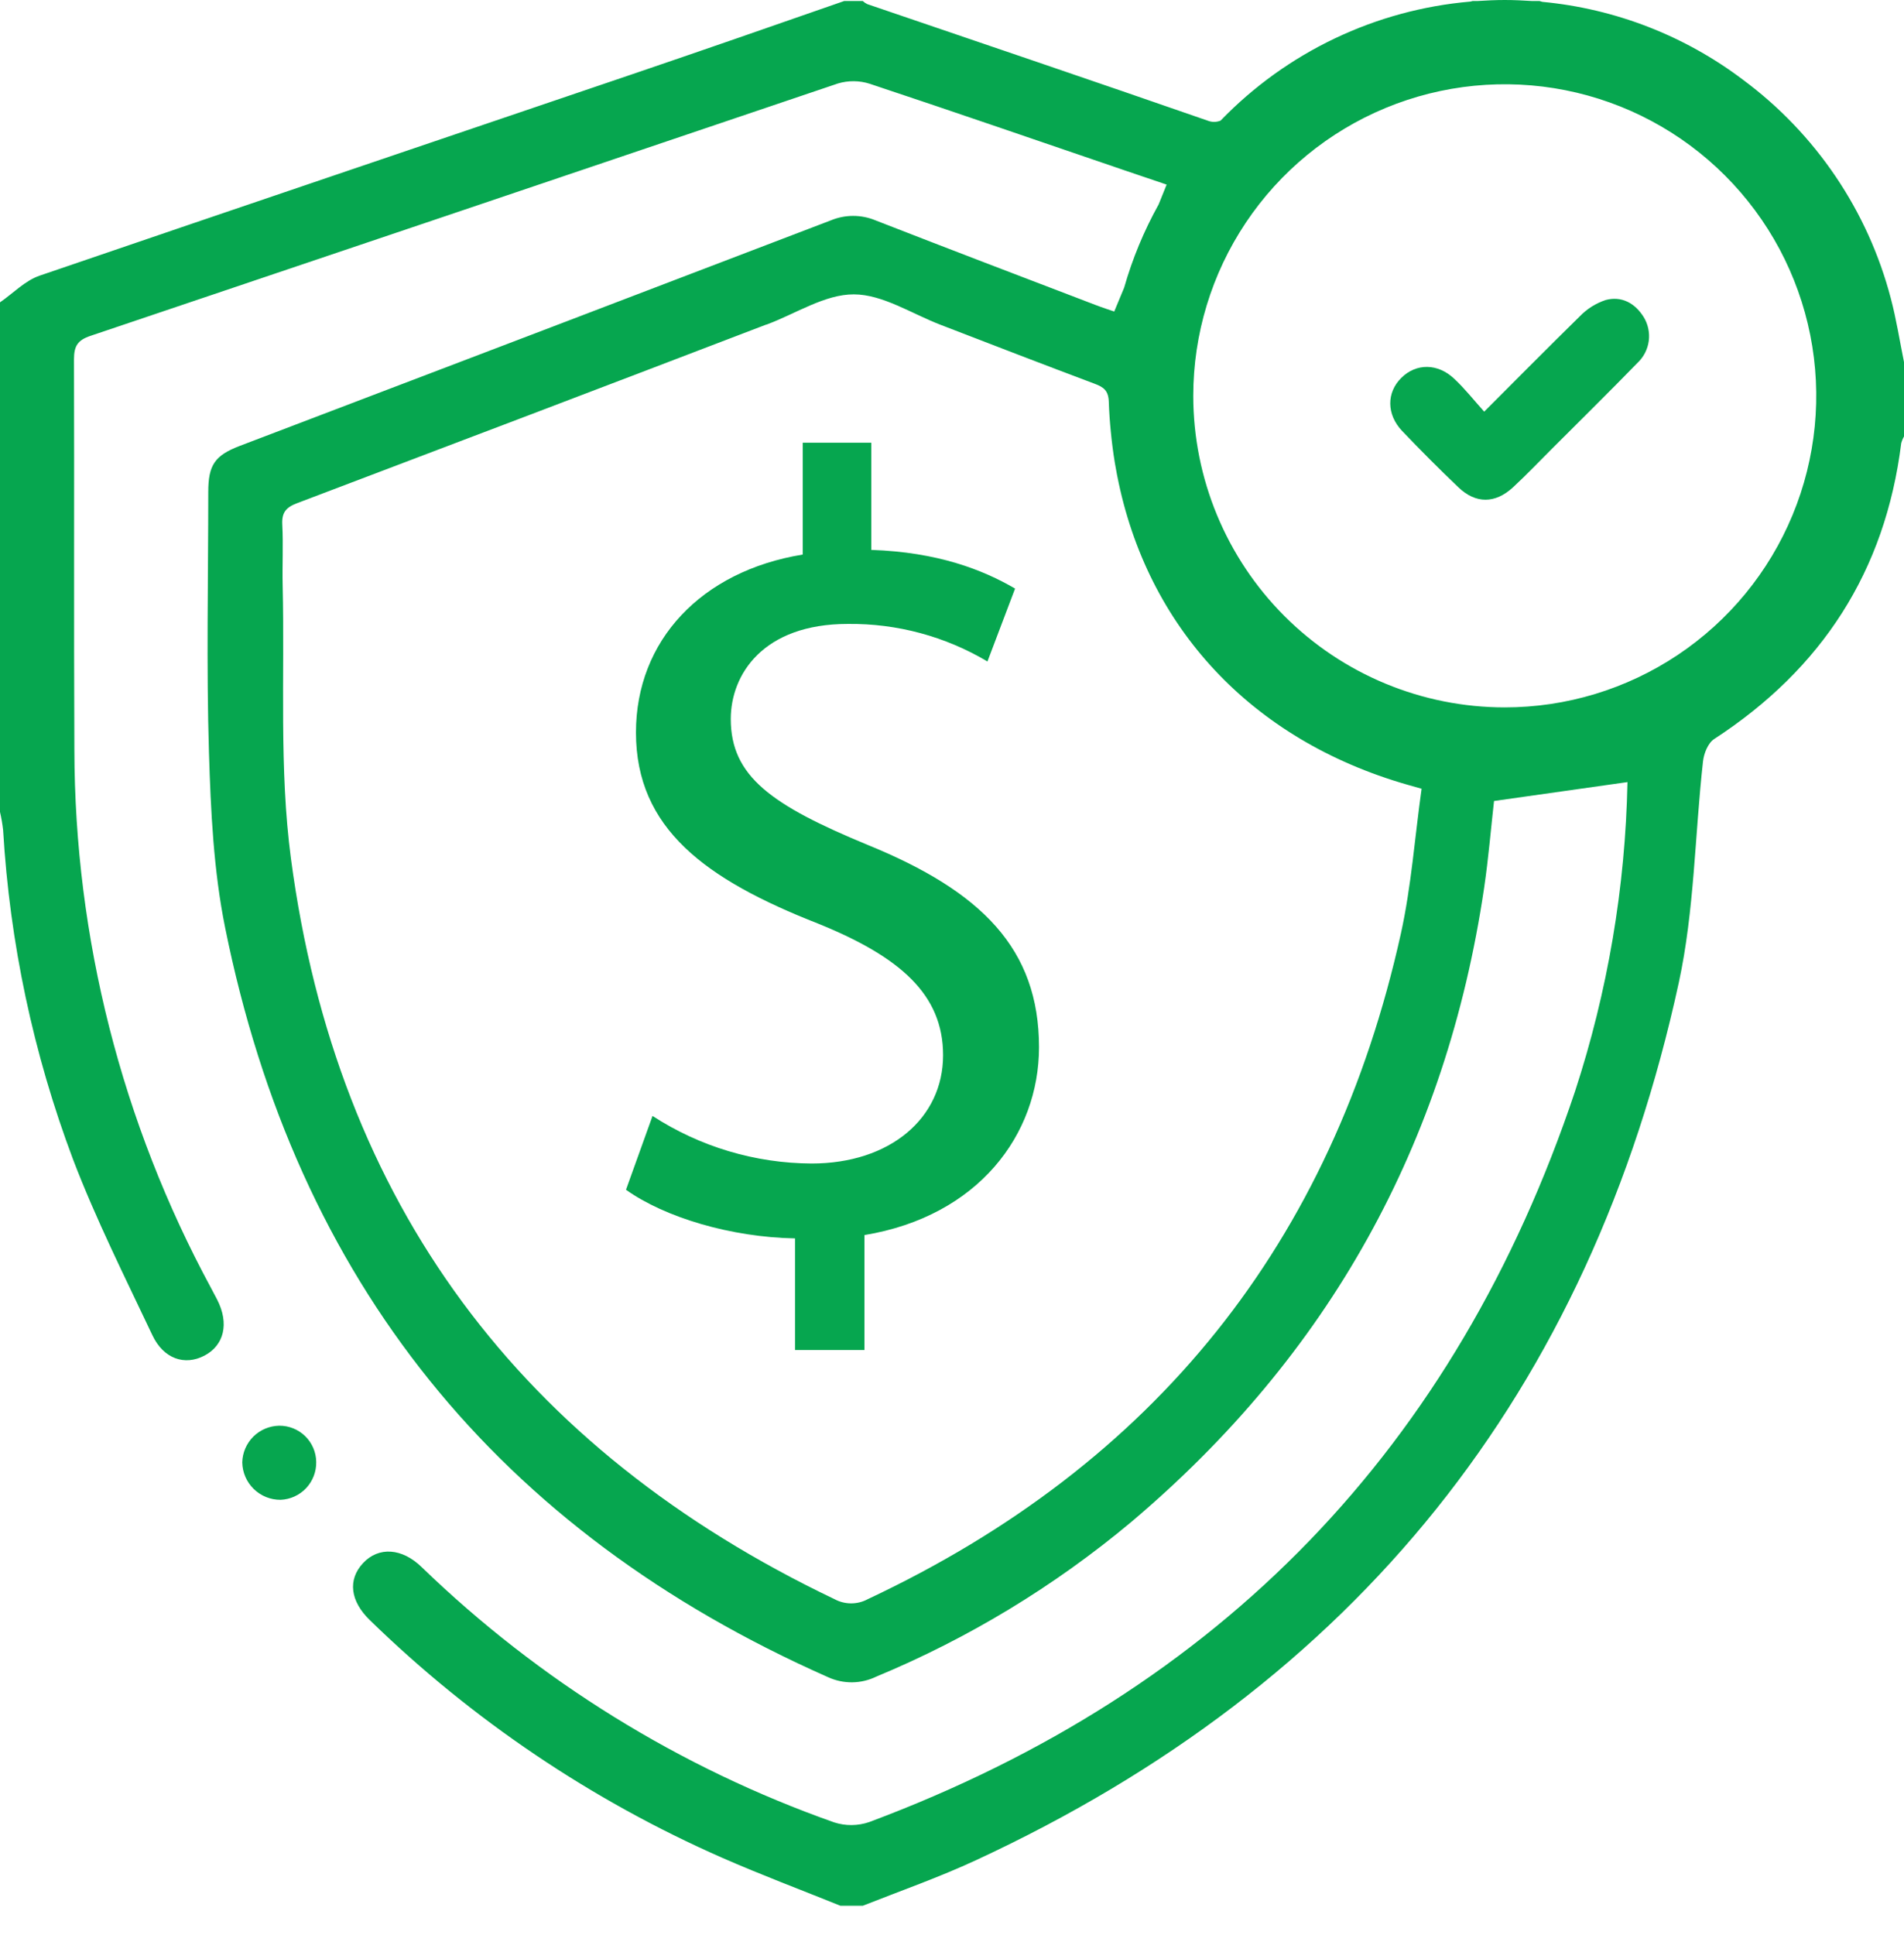 <svg width="63" height="64" viewBox="0 0 63 64" fill="none" xmlns="http://www.w3.org/2000/svg">
    <g clip-path="url(#clip0_176_1341)">
    <path d="M62.565 9.875C61.808 6.977 60.083 4.425 57.676 2.641C55.744 1.18 53.443 0.287 51.032 0.061L50.941 0.034H50.695C50.397 0.015 50.095 0 49.79 0C49.484 0 49.183 0.015 48.882 0.034H48.727L48.654 0.052C45.514 0.323 42.577 1.722 40.387 3.99C40.249 4.046 40.095 4.046 39.957 3.99C36.207 2.687 32.45 1.416 28.696 0.136C28.642 0.11 28.591 0.075 28.547 0.034H27.932C25.574 0.855 23.22 1.675 20.857 2.477C14.346 4.689 7.827 6.891 1.322 9.115C0.83 9.279 0.438 9.701 0 10.001V26.859C0.046 27.056 0.08 27.255 0.103 27.456C0.322 31.184 1.102 34.858 2.417 38.353C3.175 40.336 4.133 42.245 5.042 44.167C5.412 44.953 6.116 45.183 6.764 44.843C7.412 44.504 7.594 43.783 7.183 42.986L6.982 42.605C4.025 37.137 2.471 31.02 2.461 24.803C2.441 20.496 2.461 16.191 2.448 11.885C2.448 11.445 2.571 11.251 2.996 11.109C11.241 8.332 19.484 5.549 27.727 2.761C28.07 2.659 28.437 2.662 28.778 2.771C31.613 3.713 34.438 4.689 37.267 5.654L38.602 6.106L38.337 6.763C37.852 7.634 37.469 8.557 37.196 9.516L36.868 10.305C36.704 10.249 36.474 10.175 36.248 10.088C33.82 9.16 31.39 8.234 28.968 7.289C28.735 7.192 28.484 7.142 28.23 7.142C27.977 7.142 27.726 7.192 27.492 7.289C20.977 9.781 14.456 12.268 7.931 14.751C7.11 15.066 6.891 15.379 6.891 16.275C6.891 19.146 6.827 22.017 6.914 24.887C6.973 26.826 7.066 28.796 7.45 30.691C9.811 42.378 16.461 50.641 27.398 55.479C27.648 55.594 27.921 55.652 28.196 55.65C28.471 55.647 28.742 55.583 28.99 55.463C32.042 54.196 34.885 52.473 37.421 50.354C43.959 44.837 47.855 37.843 49.107 29.37C49.252 28.386 49.334 27.389 49.435 26.496L53.85 25.871C53.781 29.349 53.196 32.797 52.114 36.104C48.177 47.869 40.393 55.925 28.762 60.272C28.385 60.401 27.977 60.405 27.599 60.282C22.499 58.481 17.846 55.603 13.958 51.844C13.302 51.202 12.528 51.155 12.013 51.706C11.498 52.257 11.589 52.966 12.239 53.594C15.624 56.891 19.573 59.554 23.899 61.455C25.187 62.02 26.504 62.514 27.809 63.041H28.547C29.794 62.549 31.069 62.101 32.286 61.537C44.853 55.716 52.608 46.036 55.55 32.498C56.065 30.114 56.078 27.622 56.35 25.182C56.38 24.921 56.515 24.577 56.721 24.445C60.283 22.127 62.38 18.895 62.908 14.662C62.929 14.584 62.96 14.508 63 14.438V11.977C62.857 11.271 62.747 10.564 62.565 9.875ZM39.483 13.094C39.483 11.055 40.088 9.063 41.22 7.368C42.353 5.673 43.962 4.352 45.846 3.572C47.729 2.792 49.801 2.588 51.8 2.985C53.8 3.383 55.636 4.365 57.077 5.806C58.519 7.247 59.5 9.084 59.898 11.083C60.296 13.082 60.092 15.155 59.312 17.038C58.532 18.921 57.211 20.531 55.516 21.663C53.821 22.796 51.828 23.4 49.79 23.4C47.056 23.4 44.435 22.314 42.502 20.381C40.57 18.448 39.484 15.827 39.483 13.094ZM46.353 30.881C44.087 41.103 38.207 48.442 28.711 52.9C28.543 52.991 28.354 53.038 28.163 53.038C27.972 53.038 27.784 52.991 27.615 52.9C17.243 47.947 11.138 39.81 9.627 28.401C9.233 25.433 9.424 22.386 9.353 19.377C9.337 18.7 9.376 18.022 9.34 17.348C9.32 16.951 9.466 16.782 9.832 16.644C14.999 14.688 20.163 12.723 25.323 10.748C25.341 10.739 25.362 10.738 25.382 10.73C26.339 10.372 27.297 9.734 28.253 9.737C29.21 9.74 30.168 10.379 31.124 10.745C32.824 11.401 34.522 12.057 36.227 12.697C36.522 12.808 36.676 12.925 36.688 13.291C36.699 13.632 36.724 13.968 36.757 14.301C36.789 14.634 36.834 14.98 36.889 15.315C36.912 15.447 36.935 15.576 36.96 15.707L36.97 15.755C37.954 20.751 41.4 24.473 46.558 25.955L47.038 26.091C46.812 27.697 46.699 29.315 46.353 30.881Z" fill="#06A64F"></path>
    <path d="M9.238 47.161C8.917 47.167 8.61 47.296 8.382 47.522C8.155 47.749 8.023 48.054 8.016 48.375C8.022 48.707 8.158 49.023 8.396 49.254C8.633 49.486 8.952 49.614 9.284 49.612C9.605 49.599 9.908 49.461 10.129 49.227C10.349 48.993 10.469 48.682 10.463 48.361C10.46 48.039 10.328 47.732 10.099 47.508C9.869 47.283 9.559 47.158 9.238 47.161Z" fill="#06A64F"></path>
    <path d="M51.369 14.827C52.309 13.887 53.258 12.953 54.185 12C54.388 11.809 54.518 11.553 54.555 11.277C54.591 11 54.53 10.719 54.383 10.482C54.093 10.023 53.651 9.785 53.13 9.924C52.803 10.032 52.508 10.218 52.27 10.466C51.23 11.485 50.214 12.513 49.109 13.617C48.762 13.23 48.469 12.858 48.124 12.535C47.578 12.011 46.859 12.011 46.367 12.499C45.875 12.986 45.875 13.708 46.392 14.254C46.999 14.891 47.62 15.513 48.257 16.121C48.83 16.669 49.473 16.664 50.062 16.121C50.511 15.706 50.936 15.258 51.369 14.827Z" fill="#06A64F"></path>
    <path d="M26.306 44.657V40.965C24.186 40.927 21.993 40.27 20.713 39.356L21.591 36.914C23.158 37.933 24.985 38.479 26.854 38.488C29.449 38.488 31.205 36.988 31.205 34.905C31.205 32.893 29.779 31.651 27.074 30.554C23.345 29.092 21.043 27.41 21.043 24.229C21.043 21.195 23.198 18.892 26.562 18.344V14.645H28.829V18.19C31.023 18.264 32.52 18.846 33.587 19.47L32.673 21.881C31.277 21.051 29.679 20.621 28.055 20.639C25.239 20.639 24.18 22.321 24.18 23.783C24.18 25.684 25.531 26.634 28.713 27.95C32.478 29.486 34.379 31.387 34.379 34.641C34.379 37.528 32.368 40.233 28.603 40.855V44.657H26.306Z" fill="#06A64F"></path>
    </g>
    <defs>
    <clipPath id="clip0_176_1341">
    <rect width="63" height="63.035" fill="white"></rect>
    </clipPath>
    </defs>
  </svg>